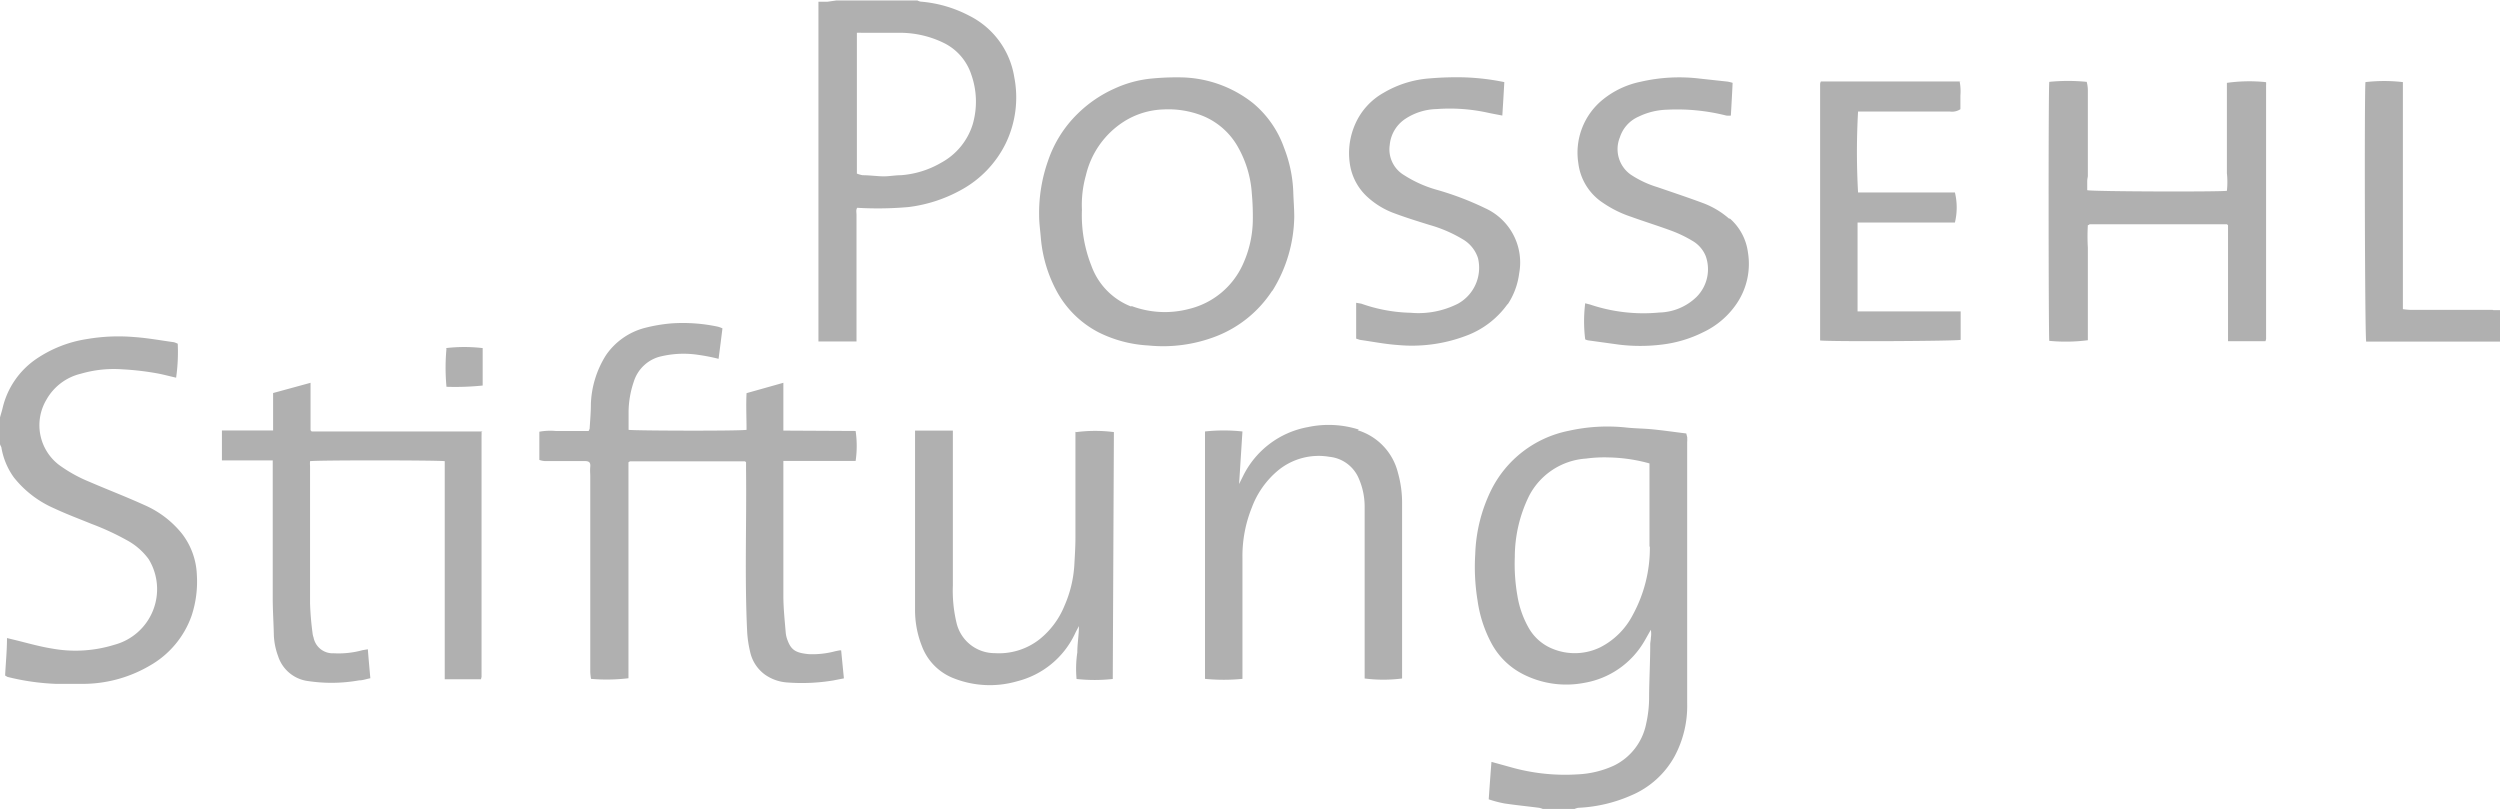 <?xml version="1.0"?>
<svg xmlns="http://www.w3.org/2000/svg" viewBox="0 0 200.29 64.78" width="210" height="68"><defs><style>.cls-1{fill:#b0b0b0;}</style></defs><g id="Ebene_2" data-name="Ebene 2"><g id="Ebene_3" data-name="Ebene 3"><path id="Pfad_53" data-name="Pfad 53" class="cls-1" d="M80.57,11.46a8.47,8.47,0,0,0,.69-5.31,6.67,6.67,0,0,0-3.63-4.94A10.14,10.14,0,0,0,73.74.09,1,1,0,0,1,73.5,0H67L66.3.1l-.73,0V27.32h3.05V17.19c0-.21-.06-.43.06-.58a28.2,28.2,0,0,0,4.11-.06A11.6,11.6,0,0,0,77,15.18,8.52,8.52,0,0,0,80.57,11.46ZM75.4,13a7.48,7.48,0,0,1-3.23,1c-.46,0-.91.09-1.37.09S69.67,14,69.11,14a2.42,2.42,0,0,1-.46-.13V2.59a2.9,2.9,0,0,1,.38,0c1.07,0,2.13,0,3.19,0a8,8,0,0,1,3.43.83,4.31,4.31,0,0,1,2.16,2.5,6.5,6.5,0,0,1,.12,4A5.27,5.27,0,0,1,75.4,13ZM86.16,34.56v.57c0,2.63,0,5.27,0,7.9,0,.74-.05,1.48-.09,2.22a9.51,9.51,0,0,1-.8,3.27,6.62,6.62,0,0,1-2,2.67,5.26,5.26,0,0,1-3.57,1.1,3.14,3.14,0,0,1-3.07-2.44,11.12,11.12,0,0,1-.29-3c0-3.92,0-7.84,0-11.77,0-.2,0-.4,0-.62H73.31c0,.22,0,.37,0,.53V48.78a7.84,7.84,0,0,0,.55,2.95,4.43,4.43,0,0,0,2.44,2.53,7.87,7.87,0,0,0,5.2.28,7,7,0,0,0,4.61-3.78c.1-.22.22-.43.33-.64,0,.71-.13,1.41-.13,2.11a8.94,8.94,0,0,0-.06,2.13,13.38,13.38,0,0,0,2.9,0l.09-19.69s0-.06,0-.09a11.67,11.67,0,0,0-3,0Zm-23.4-.1V30.63l-2.95.83c-.05,1,0,2,0,2.94-.7.1-9,.07-9.45,0,0-.49,0-1,0-1.51a7.71,7.71,0,0,1,.41-2.33,3,3,0,0,1,2-2,7.84,7.84,0,0,1,3.16-.17,15.32,15.32,0,0,1,1.64.32c.11-.84.21-1.64.31-2.44a2,2,0,0,0-.39-.14,13.43,13.43,0,0,0-3.69-.26,12.81,12.81,0,0,0-2.13.36,5.44,5.44,0,0,0-3.11,2.17,7.82,7.82,0,0,0-1.22,3.9c0,.66-.06,1.33-.1,2a1.08,1.08,0,0,1-.08.19H44.51a4.73,4.73,0,0,0-1.3.06v2.26a1.65,1.65,0,0,0,.43.09c1.07,0,2.13,0,3.19,0,.36,0,.49.1.46.45s0,.53,0,.79V51.43c0,.79,0,1.59,0,2.38a5,5,0,0,0,.06.54,14.52,14.52,0,0,0,3-.05V37c.08-.05.11-.08.14-.08l.48,0,8.72,0,0,0s0,0,.08.08v.59c.05,4.35-.12,8.69.09,13a9,9,0,0,0,.23,1.56,3.06,3.06,0,0,0,1.21,1.87,3.5,3.5,0,0,0,1.79.62,15.37,15.37,0,0,0,3.65-.16l.87-.17c-.08-.8-.15-1.53-.22-2.24a.59.59,0,0,0-.14,0l-.31.06a7.1,7.1,0,0,1-2.15.24c-1-.1-1.39-.3-1.69-1.1a2.25,2.25,0,0,1-.15-.62c-.08-.95-.18-1.9-.19-2.84,0-3.45,0-6.9,0-10.34,0-.17,0-.35,0-.58H68c.19,0,.38,0,.55,0a8.39,8.39,0,0,0,0-2.4ZM14.58,42.72a7.89,7.89,0,0,0-3-2.29c-1.45-.66-2.94-1.23-4.4-1.86a11.51,11.51,0,0,1-2.45-1.36A4,4,0,0,1,3.71,32,4.31,4.31,0,0,1,6.49,29.9a9.44,9.44,0,0,1,3.3-.35,22.25,22.25,0,0,1,2.94.35c.45.09.89.21,1.38.32a14.55,14.55,0,0,0,.13-2.72,1.88,1.88,0,0,0-.3-.12c-1.09-.15-2.17-.35-3.26-.42A14.88,14.88,0,0,0,7,27.12a9.89,9.89,0,0,0-4.11,1.61A6.57,6.57,0,0,0,.21,32.65c-.06.25-.14.5-.21.75v2.12c0,.09.08.19.11.28a5.7,5.7,0,0,0,1,2.41,8.38,8.38,0,0,0,3.21,2.47c1,.47,2,.84,3,1.25a20.87,20.87,0,0,1,2.84,1.31,5.22,5.22,0,0,1,1.75,1.52,4.61,4.61,0,0,1-2.75,6.86,10.5,10.5,0,0,1-5,.3c-1.06-.17-2.1-.48-3.15-.73l-.45-.11c0,1-.1,2-.15,3l.18.11a18.82,18.82,0,0,0,3.88.56c.67,0,1.34,0,2,0A10.61,10.61,0,0,0,12,53.29a7.43,7.43,0,0,0,3.35-4A8.71,8.71,0,0,0,15.77,46a5.74,5.74,0,0,0-1.19-3.28Zm24.08-8.19,0,0h-.06l-.1,0H25.07l-.05,0-.05,0-.09-.1V30.63l-3,.82v3h-4.1v2.4l.54,0h3c.16,0,.33,0,.53,0v.64c0,3.46,0,6.93,0,10.39,0,1,.07,2,.09,3a5.51,5.51,0,0,0,.34,1.65,2.91,2.91,0,0,0,2.43,2,12.57,12.57,0,0,0,4.06-.06c.3,0,.58-.11.9-.17-.07-.79-.14-1.54-.2-2.32l-.42.07a7.19,7.19,0,0,1-2.31.25,1.56,1.56,0,0,1-1.62-1.27,1.37,1.37,0,0,1-.08-.35,23.67,23.67,0,0,1-.2-2.37c0-3.68,0-7.35,0-11a2.58,2.58,0,0,1,0-.4c.53-.09,10.32-.08,10.79,0V53.75c0,.2,0,.41,0,.63h2.9a1.46,1.46,0,0,0,.05-.2V34.83a2.28,2.28,0,0,0,0-.26l0,0Zm-2.89-6.64a16.47,16.47,0,0,0,0,3.06,21.57,21.57,0,0,0,2.9-.1c0-1,0-2,0-3a12.57,12.57,0,0,0-2.94,0ZM157.14,6.49H145.88a.6.6,0,0,0-.06.19q0,10.13,0,20.25l0,.31s0,0,0,0l0,0c.91.1,10.87.05,11.26-.05V24.91h-8.26c0-1.22,0-2.38,0-3.54s0-2.35,0-3.58h7.8a5.17,5.17,0,0,0,0-2.41h-3.91c-1.29,0-2.57,0-3.85,0a58.37,58.37,0,0,1,0-6.48h7.37a1.21,1.21,0,0,0,.83-.19c0-.36,0-.73,0-1.1a4.14,4.14,0,0,0-.06-1.11Zm-55.2,16.77a11.52,11.52,0,0,0,1.75-5.91c0-.68-.06-1.37-.08-2.06a10.79,10.79,0,0,0-.74-3.5,8.19,8.19,0,0,0-2.49-3.57,9.54,9.54,0,0,0-5.85-2.06,20.6,20.6,0,0,0-2.22.09,9.17,9.17,0,0,0-3,.8,10.08,10.08,0,0,0-3,2.05,9.52,9.52,0,0,0-2.34,3.73,12.57,12.57,0,0,0-.72,4.37c0,.62.09,1.23.14,1.85a10.91,10.91,0,0,0,1.34,4.37,8,8,0,0,0,3.27,3.16A10.08,10.08,0,0,0,92,27.64a11.75,11.75,0,0,0,5.47-.75,9.43,9.43,0,0,0,4.45-3.63ZM90.65,24.53a5.51,5.51,0,0,1-3.21-3.27,11,11,0,0,1-.76-4.48A8.76,8.76,0,0,1,87,14a7,7,0,0,1,3-4.27,6.29,6.29,0,0,1,3.2-1,7.48,7.48,0,0,1,3.17.52,5.71,5.71,0,0,1,2.86,2.58,8.67,8.67,0,0,1,1.06,3.62,20.59,20.59,0,0,1,.08,2.22,8.76,8.76,0,0,1-.8,3.48,6.37,6.37,0,0,1-4.3,3.56,7.59,7.59,0,0,1-4.64-.24Zm90.76-18s0,0,0,0a13,13,0,0,0-3,.07v5.76c0,.5,0,1,0,1.48a6.66,6.66,0,0,1,0,1.41c-.72.09-10.74.06-11.19-.05,0-.22,0-.46,0-.7s.05-.31.05-.47V7.21q0-.34-.09-.69a15.23,15.23,0,0,0-3,0c-.08.57-.06,20.36,0,20.75a13.88,13.88,0,0,0,3.09-.05V21.66c0-.62,0-1.24,0-1.86a15.6,15.6,0,0,1,0-1.8c.09,0,.12-.07.15-.07l.48,0,10.47,0,.05,0,.08.08v7.43c0,.62,0,1.22,0,1.86h3a1.05,1.05,0,0,0,.05-.19q0-10.16,0-20.3a2.06,2.06,0,0,0,0-.26s0,0,0,0ZM199.7,24.79h-6.53a5.57,5.57,0,0,1-.66-.06V6.54a13,13,0,0,0-3,0c-.09.93-.05,20.36.06,20.79h10.77V24.81l-.58,0Zm-61.16-7.3a6.79,6.79,0,0,0-2.08-1.25c-1.21-.45-2.44-.86-3.66-1.28a8.16,8.16,0,0,1-2.14-1,2.5,2.5,0,0,1-.88-3,2.71,2.71,0,0,1,1.49-1.65,5.56,5.56,0,0,1,2.3-.56,16.06,16.06,0,0,1,4.73.47,1.51,1.51,0,0,0,.37,0c.05-.89.1-1.75.14-2.62a2.73,2.73,0,0,0-.41-.1l-2.21-.24a13.74,13.74,0,0,0-4.74.25,7.06,7.06,0,0,0-3,1.4,5.47,5.47,0,0,0-2,5.13,4.44,4.44,0,0,0,2,3.19,8.91,8.91,0,0,0,2.23,1.1c1.08.39,2.18.73,3.26,1.13a10,10,0,0,1,1.62.78,2.49,2.49,0,0,1,1.1,1.25,3.14,3.14,0,0,1-.76,3.28A4.43,4.43,0,0,1,132.94,25a13.4,13.4,0,0,1-5.55-.64l-.39-.1a11.65,11.65,0,0,0,0,2.89.9.9,0,0,0,.23.08l2.46.34a14.14,14.14,0,0,0,3.44,0,10,10,0,0,0,3.34-1,6.65,6.65,0,0,0,2.67-2.29,5.67,5.67,0,0,0,.9-4.08,4.35,4.35,0,0,0-1.46-2.74ZM108.87,34.38a8,8,0,0,0-4.09-.2,7.22,7.22,0,0,0-5.19,3.92l-.32.64c.1-1.49.18-2.85.27-4.21a13.86,13.86,0,0,0-3,0V54.35a15.44,15.44,0,0,0,3,0V44.63a10.37,10.37,0,0,1,.75-4,7.07,7.07,0,0,1,2.13-3,5.12,5.12,0,0,1,4.09-1.07,2.86,2.86,0,0,1,2.36,1.76,5.61,5.61,0,0,1,.46,2.21c0,.49,0,1,0,1.48V53.67c0,.22,0,.44,0,.65a11.82,11.82,0,0,0,3,0v-14a8.89,8.89,0,0,0-.34-2.51,4.75,4.75,0,0,0-3.22-3.38Zm26.31.7c0-.11-.05-.23-.08-.39-.9-.11-1.79-.24-2.69-.33-.68-.07-1.37-.07-2.06-.14a14.22,14.22,0,0,0-4.69.26,8.87,8.87,0,0,0-6.21,4.78,12.53,12.53,0,0,0-1.26,5.1,16.71,16.71,0,0,0,.19,3.74,10.22,10.22,0,0,0,1.11,3.4A5.9,5.9,0,0,0,122.07,54a7.61,7.61,0,0,0,4.85.67,6.9,6.9,0,0,0,4.82-3.34c.18-.3.34-.61.52-.91a2,2,0,0,1,0,.64c0,.17-.05.35-.05.52,0,1.4-.08,2.79-.09,4.18a9.57,9.57,0,0,1-.24,2.2,4.75,4.75,0,0,1-2.56,3.33,7.78,7.78,0,0,1-2.92.71,15.93,15.93,0,0,1-5.1-.5L119.49,61c-.08,1-.15,2-.22,3a9.21,9.21,0,0,0,1.25.33c.93.14,1.86.23,2.79.35a1.61,1.61,0,0,1,.29.09h2.55a1.4,1.4,0,0,1,.29-.09,11.82,11.82,0,0,0,4.26-1,7.12,7.12,0,0,0,3.47-3.14,8.54,8.54,0,0,0,1-4.23c0-7,0-14,0-20.94a1.71,1.71,0,0,0,0-.32Zm-3,8.67a11.17,11.17,0,0,1-1.37,5.48,6,6,0,0,1-2.58,2.58,4.67,4.67,0,0,1-3.82.14,3.85,3.85,0,0,1-1.9-1.62,7.67,7.67,0,0,1-.94-2.63,14.61,14.61,0,0,1-.21-3.1,11.11,11.11,0,0,1,1.14-4.9,5.56,5.56,0,0,1,4.58-3,10.75,10.75,0,0,1,1.8-.09,13,13,0,0,1,3.27.48c0,.18,0,.35,0,.52,0,2,0,4.1,0,6.15Zm-11.4-19.39a5.8,5.8,0,0,0,.93-2.5A4.77,4.77,0,0,0,119,16.65a23.78,23.78,0,0,0-3.92-1.49A9.66,9.66,0,0,1,112.5,14a2.4,2.4,0,0,1-1.16-2.42,2.81,2.81,0,0,1,1.21-2.07,4.75,4.75,0,0,1,2.55-.81,14.22,14.22,0,0,1,4,.27c.4.09.81.16,1.26.25.06-.92.11-1.78.16-2.68a19,19,0,0,0-3.19-.38,25.19,25.19,0,0,0-2.75.08,8.44,8.44,0,0,0-3.72,1.15,5.32,5.32,0,0,0-2.28,2.5,5.75,5.75,0,0,0-.45,3.09,4.46,4.46,0,0,0,1.42,2.76,6.51,6.51,0,0,0,2,1.25c1,.38,2,.69,3,1a10.87,10.87,0,0,1,2.62,1.13,2.71,2.71,0,0,1,1.24,1.52,3.29,3.29,0,0,1-1.6,3.65,7,7,0,0,1-3.8.73,12.66,12.66,0,0,1-3.95-.73l-.41-.07c0,1,0,1.93,0,2.87l.3.1c1,.14,2,.34,3,.41a12.24,12.24,0,0,0,5.77-.84,7.09,7.09,0,0,0,3.07-2.45Z"/></g></g></svg>
